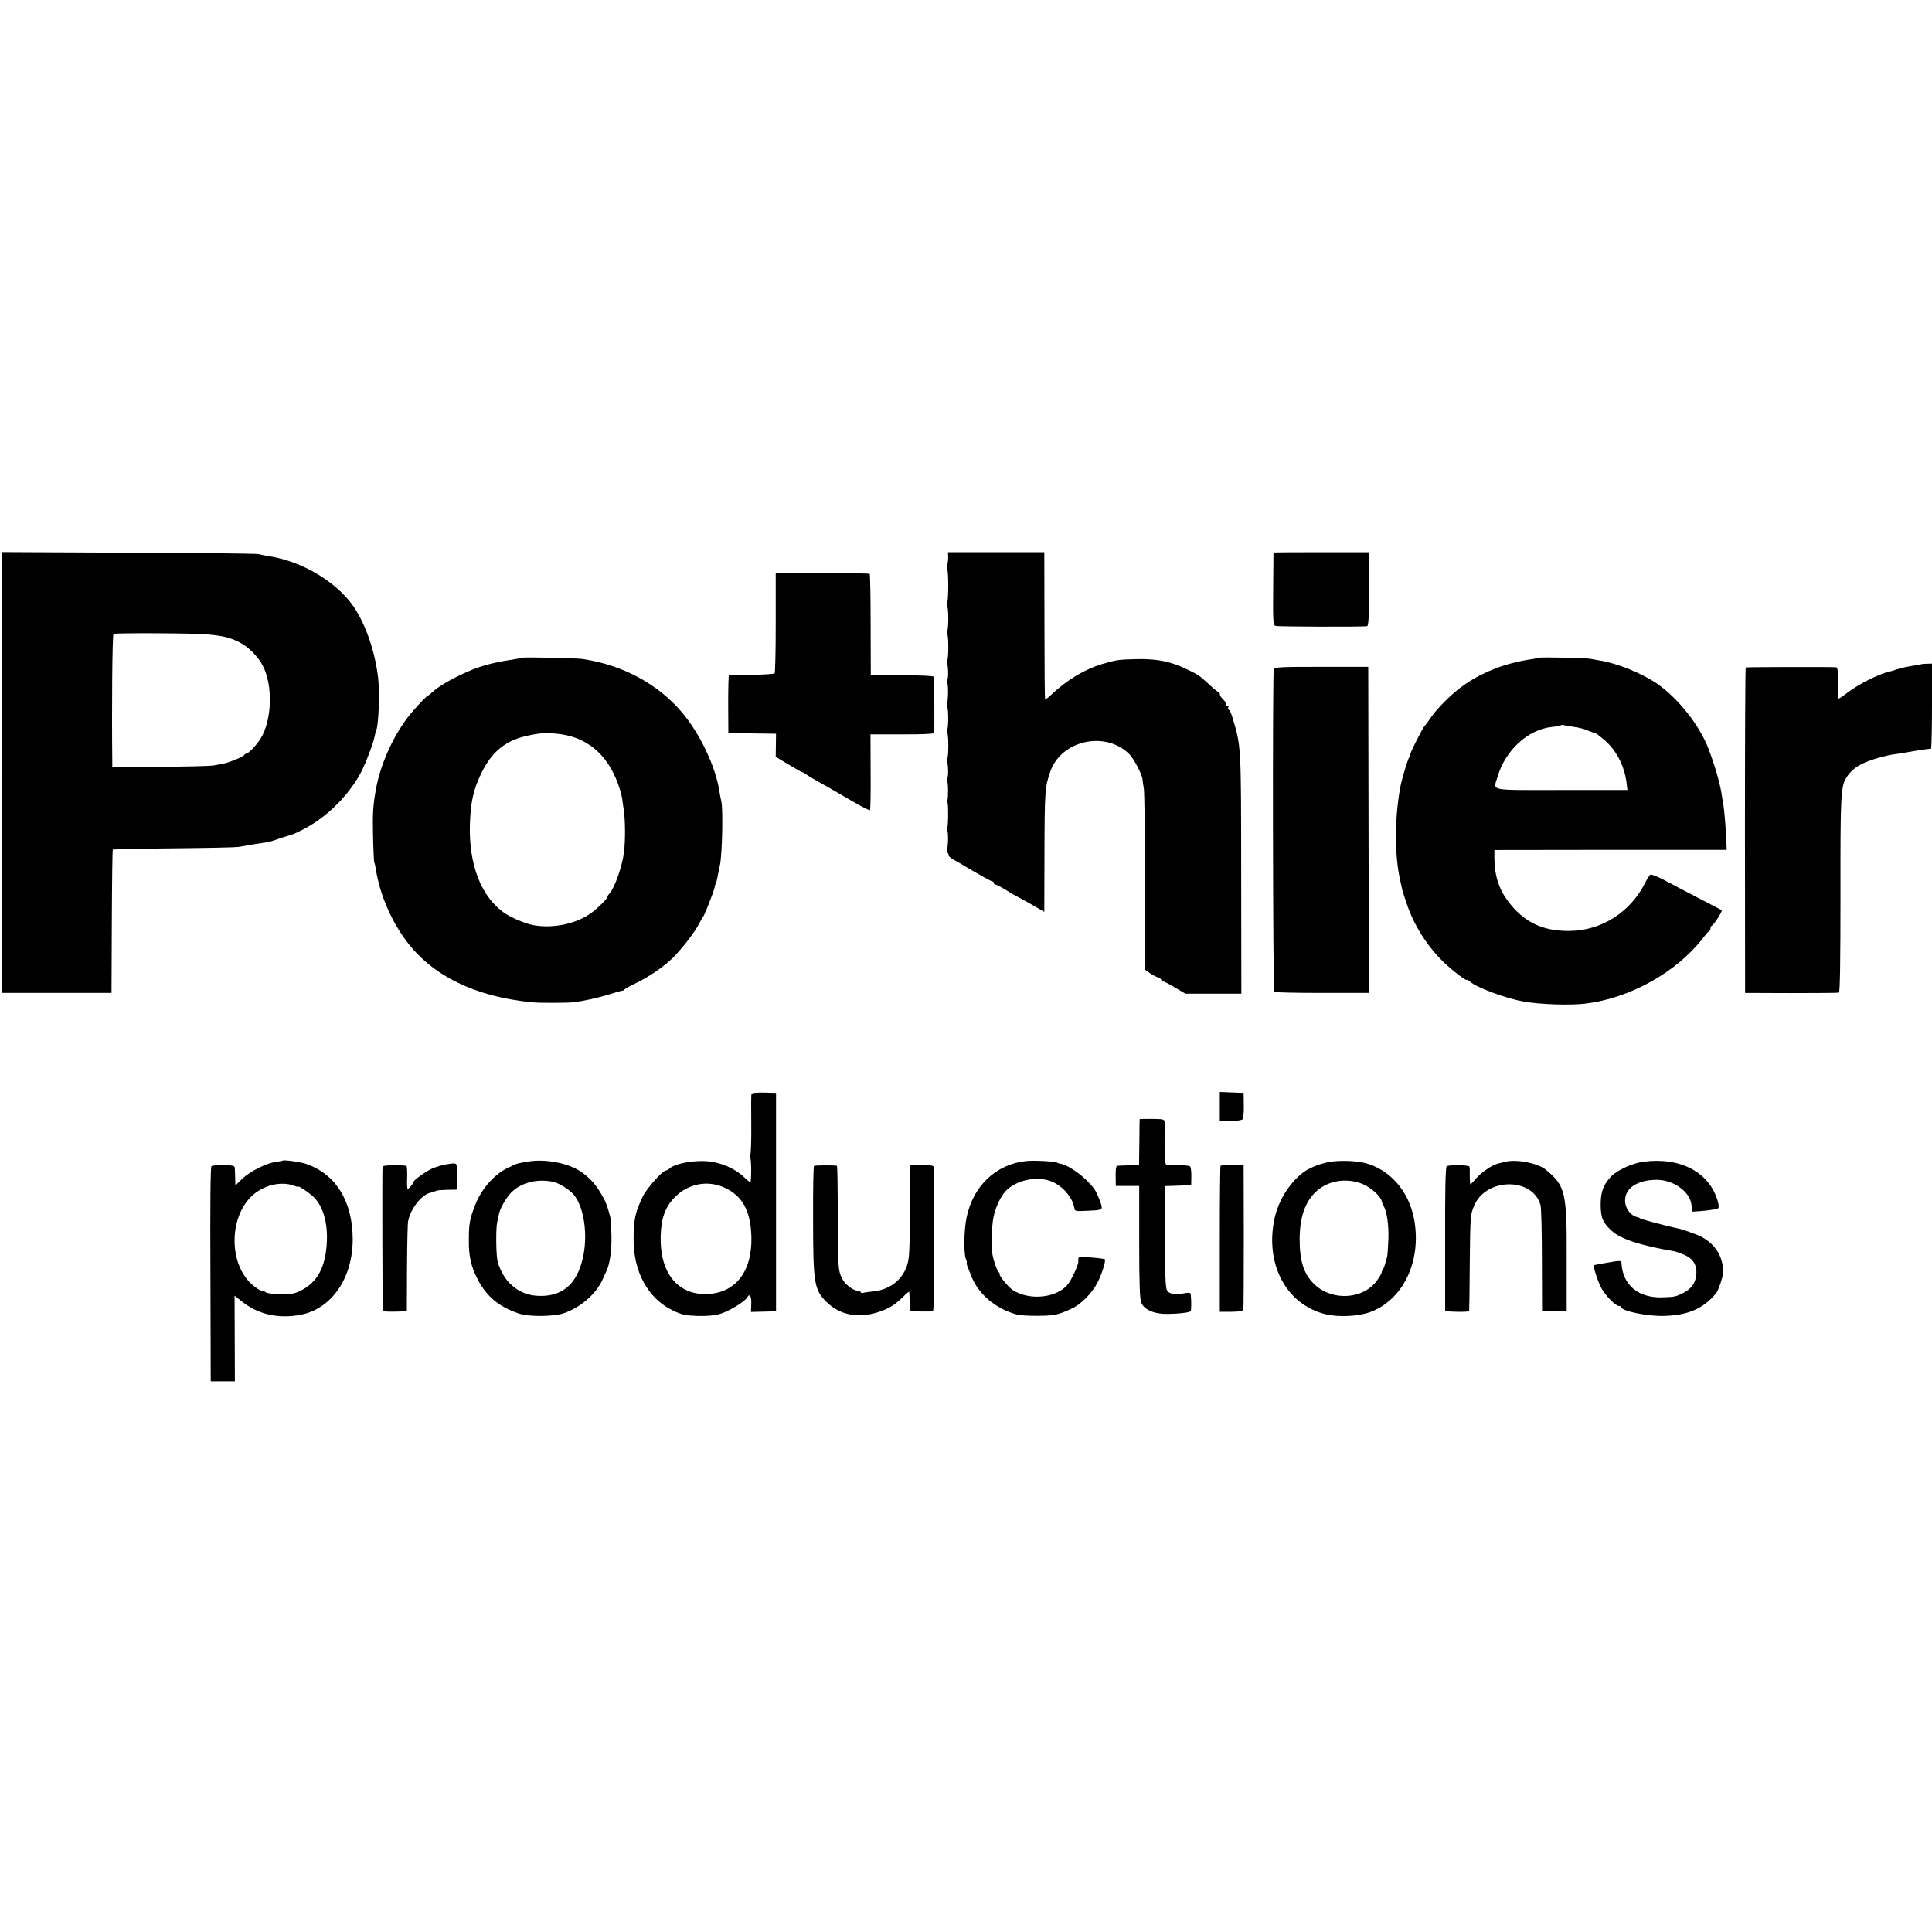 <?xml version="1.0" standalone="no"?>
<!DOCTYPE svg PUBLIC "-//W3C//DTD SVG 20010904//EN"
 "http://www.w3.org/TR/2001/REC-SVG-20010904/DTD/svg10.dtd">
<svg version="1.0" xmlns="http://www.w3.org/2000/svg"
 width="1256pt" height="1256pt" viewBox="0 0 1256 1256"
 preserveAspectRatio="xMidYMid meet">
<g transform="translate(0,1256) scale(0.1,-0.1)"
fill="#000000" stroke="none">
<path d="M10 7538 l0 -1433 358 0 357 0 2 463 c1 255 4 466 6 469 3 2 180 6
394 8 213 2 404 6 423 9 47 9 171 29 190 31 8 1 22 5 30 8 21 8 124 41 130 42
3 0 23 9 45 20 160 75 309 216 397 375 31 56 85 197 93 240 3 18 8 36 10 40
16 26 25 248 13 345 -20 170 -81 346 -158 460 -112 163 -339 298 -556 330 -21
4 -50 9 -64 13 -14 3 -395 8 -847 9 l-823 4 0 -1433z m1335 898 c107 -10 145
-19 211 -51 58 -29 122 -93 153 -154 67 -130 59 -355 -16 -475 -27 -42 -79
-96 -93 -96 -5 0 -10 -4 -12 -8 -4 -10 -94 -48 -133 -56 -16 -3 -46 -9 -65
-12 -19 -4 -176 -8 -347 -9 l-313 -1 0 30 c-4 353 0 830 8 835 12 7 522 5 607
-3z"/>
<path d="M6164 8943 c1 -16 -2 -40 -5 -55 -4 -14 -5 -29 -1 -32 8 -9 9 -175 1
-208 -4 -14 -5 -29 -1 -32 9 -9 9 -139 0 -158 -5 -10 -5 -18 -1 -18 4 0 8 -38
8 -85 0 -47 -3 -85 -7 -85 -4 0 -5 -6 -3 -12 10 -27 12 -104 3 -120 -5 -10 -5
-18 -1 -18 9 0 8 -113 -1 -135 -2 -7 -2 -16 1 -19 9 -9 10 -130 1 -148 -5 -10
-5 -18 -1 -18 4 0 8 -38 8 -85 0 -47 -3 -85 -7 -85 -4 0 -5 -6 -3 -12 10 -27
12 -104 3 -120 -5 -10 -5 -18 -1 -18 7 0 9 -94 2 -126 -1 -5 0 -11 1 -14 6
-16 5 -148 -2 -162 -5 -10 -5 -18 -1 -18 9 0 8 -102 -1 -125 -3 -8 -1 -17 5
-20 5 -4 7 -10 5 -14 -3 -4 14 -19 37 -32 23 -13 50 -28 59 -34 104 -62 182
-105 189 -105 5 0 9 -4 9 -10 0 -5 5 -10 10 -10 6 0 40 -18 76 -40 36 -22 67
-40 69 -40 2 0 42 -22 89 -49 l85 -49 1 351 c1 439 3 459 38 561 70 202 355
267 511 116 32 -31 88 -138 89 -170 0 -8 4 -33 8 -55 4 -22 8 -296 8 -610 l1
-570 30 -21 c17 -12 40 -24 53 -28 12 -4 22 -12 22 -17 0 -5 5 -9 11 -9 6 0
41 -18 78 -40 l67 -40 182 0 182 0 -1 778 c-1 847 1 827 -59 1024 -6 21 -15
40 -21 43 -5 4 -7 11 -4 16 4 5 1 9 -4 9 -6 0 -11 6 -11 13 0 8 -9 22 -20 32
-11 10 -20 24 -20 32 0 7 -3 13 -7 13 -5 0 -33 23 -63 51 -69 62 -62 58 -140
96 -105 52 -196 71 -330 68 -119 -3 -127 -4 -218 -30 -117 -34 -235 -104 -336
-200 -21 -20 -40 -34 -42 -32 -2 2 -4 218 -4 480 l-1 477 -313 0 -313 0 1 -27z"/>
<path d="M8279 8968 c0 -2 -1 -108 -2 -237 -2 -211 0 -234 15 -240 13 -5 537
-7 595 -2 10 1 13 58 13 241 l0 240 -310 0 c-171 0 -310 -1 -311 -2z"/>
<path d="M5043 8513 c0 -178 -3 -326 -7 -330 -4 -5 -71 -9 -149 -10 -78 0
-145 -2 -148 -2 -3 -1 -5 -85 -5 -188 l1 -188 155 -3 155 -2 -1 -75 -1 -75 83
-50 c46 -28 86 -50 89 -50 4 0 19 -8 33 -19 15 -10 47 -29 72 -43 25 -14 61
-34 80 -45 19 -11 84 -49 143 -83 59 -34 110 -60 113 -57 3 3 5 115 4 249 l-1
244 206 0 c128 -1 206 3 208 9 3 9 1 341 -2 365 -1 6 -77 10 -206 10 l-204 0
-1 327 c0 179 -3 329 -6 332 -3 3 -142 6 -308 6 l-303 0 0 -322z"/>
<path d="M3397 8284 c-1 -1 -20 -5 -42 -8 -125 -19 -202 -37 -278 -67 -111
-44 -221 -106 -269 -151 -10 -10 -20 -18 -22 -18 -10 0 -94 -90 -136 -145
-101 -133 -178 -310 -207 -470 -18 -106 -21 -152 -18 -297 2 -92 6 -171 8
-175 3 -4 8 -26 11 -48 26 -160 97 -327 198 -463 169 -226 448 -362 818 -398
45 -5 226 -4 265 0 68 8 164 29 237 52 43 14 81 24 84 24 4 -1 10 2 13 7 3 4
33 21 66 37 91 43 189 110 248 168 63 63 144 168 172 223 11 22 23 42 26 45 8
7 68 160 74 188 2 12 6 26 9 30 3 5 7 22 10 38 3 16 11 54 17 84 14 68 20 356
9 407 -5 21 -11 52 -13 68 -25 163 -129 381 -248 519 -157 183 -387 305 -644
342 -44 6 -382 13 -388 8z m253 -498 c185 -27 317 -151 380 -359 7 -21 13 -48
15 -60 1 -12 6 -44 10 -72 10 -65 11 -194 2 -272 -11 -92 -61 -236 -94 -271
-7 -7 -13 -16 -13 -20 0 -13 -55 -68 -102 -104 -96 -73 -253 -107 -383 -82
-48 9 -137 46 -182 76 -154 104 -237 316 -228 583 5 144 23 223 75 330 66 135
153 208 286 239 99 23 143 25 234 12z"/>
<path d="M10007 8284 c-1 -1 -22 -5 -47 -9 -177 -25 -338 -89 -465 -185 -65
-48 -154 -138 -191 -192 -16 -24 -34 -49 -41 -55 -16 -17 -104 -193 -96 -193
3 0 1 -6 -5 -12 -10 -13 -49 -144 -59 -197 -37 -204 -37 -441 -1 -601 5 -25
11 -52 13 -60 2 -9 15 -51 30 -95 46 -137 129 -271 236 -376 54 -53 152 -129
155 -119 1 3 10 -3 21 -12 42 -38 231 -108 347 -129 107 -19 308 -26 407 -13
286 36 583 201 755 419 21 28 42 52 47 53 4 2 7 10 7 17 0 7 4 15 8 17 15 6
72 97 65 101 -5 3 -71 37 -148 77 -77 40 -177 92 -223 117 -46 24 -88 41 -93
37 -5 -3 -21 -27 -34 -54 -97 -191 -282 -309 -489 -312 -177 -3 -303 58 -405
197 -58 78 -85 165 -86 275 l0 54 755 1 755 0 -1 35 c-1 62 -14 224 -19 250
-3 14 -7 41 -10 60 -10 76 -42 190 -87 310 -58 154 -201 334 -339 428 -102 68
-256 130 -368 148 -14 2 -42 7 -61 11 -32 6 -327 12 -333 7z m227 -450 c27 -3
69 -14 93 -25 24 -10 45 -17 46 -16 2 1 27 -18 55 -42 77 -64 131 -166 146
-277 l6 -50 -430 0 c-486 0 -442 -9 -414 87 50 172 198 307 353 323 30 3 56 8
59 11 3 3 13 3 21 0 9 -2 38 -7 65 -11z"/>
<path d="M12497 8243 c-1 0 -18 -4 -37 -7 -74 -12 -96 -17 -130 -28 -19 -7
-42 -13 -50 -15 -69 -16 -192 -78 -267 -134 -34 -27 -63 -45 -64 -41 -1 4 -1
50 0 103 1 71 -2 98 -11 101 -11 3 -568 2 -589 -1 -3 -1 -5 -477 -5 -1058 l1
-1058 300 -1 c165 0 305 1 310 3 7 2 10 215 10 621 -1 676 2 720 41 781 43 66
114 104 259 138 21 5 33 7 100 17 23 4 50 8 60 10 60 11 121 19 128 18 4 -1 7
123 7 276 l0 278 -31 -1 c-17 0 -31 -1 -32 -2z"/>
<path d="M8281 8210 c-9 -21 -6 -2088 3 -2098 4 -4 144 -7 312 -7 l303 0 -2
1060 -2 1060 -303 0 c-261 0 -305 -2 -311 -15z"/>
<path d="M4885 5447 c-2 -7 -2 -95 -1 -197 1 -102 -2 -193 -7 -202 -4 -10 -4
-18 0 -18 8 0 9 -147 1 -155 -2 -2 -21 13 -43 34 -65 61 -166 101 -261 103
-91 2 -191 -20 -222 -49 -7 -7 -18 -13 -24 -13 -21 0 -125 -117 -150 -170 -48
-101 -58 -146 -59 -270 -3 -216 93 -392 256 -470 56 -27 80 -32 156 -35 57 -2
110 2 146 12 57 15 165 80 181 109 16 28 28 8 26 -45 l-2 -50 82 2 81 2 0 710
0 710 -78 2 c-53 1 -79 -2 -82 -10z m-179 -606 c121 -54 175 -153 179 -326 4
-228 -109 -367 -300 -368 -184 0 -296 143 -290 375 3 120 30 194 96 259 85 84
207 107 315 60z"/>
<path d="M7930 5367 l0 -94 70 0 c40 0 73 4 78 11 5 6 9 47 8 91 l-1 80 -77 3
-78 3 0 -94z"/>
<path d="M7409 5285 c0 0 -2 -67 -2 -150 l-2 -150 -65 -1 c-36 -1 -70 -2 -77
-3 -7 -1 -11 -24 -10 -66 l1 -65 76 0 76 0 0 -364 c0 -272 4 -371 13 -394 20
-48 87 -76 175 -74 67 1 132 8 146 17 5 3 6 66 1 112 -1 9 -12 11 -38 6 -59
-11 -93 -7 -111 11 -15 15 -17 53 -19 351 l-2 334 87 3 86 3 1 58 c1 32 -4 61
-9 65 -6 4 -40 7 -76 8 -36 1 -70 2 -77 3 -9 1 -12 37 -12 129 1 70 0 136 0
147 -1 19 -8 20 -81 21 -44 0 -80 -1 -81 -1z"/>
<path d="M1838 5015 c-2 -2 -22 -5 -46 -9 -62 -8 -166 -61 -218 -110 l-44 -43
-1 51 c-1 28 -2 58 -3 66 -1 11 -17 15 -71 15 -38 1 -74 -2 -80 -6 -7 -5 -9
-248 -7 -703 l2 -696 79 0 78 0 -1 279 -1 278 40 -32 c108 -89 239 -120 387
-93 202 37 342 238 341 493 -1 247 -111 424 -305 489 -38 13 -143 27 -150 21z
m75 -164 c15 -6 27 -8 27 -6 0 7 53 -27 88 -57 67 -56 103 -167 97 -297 -7
-169 -62 -270 -175 -324 -36 -18 -62 -22 -128 -21 -46 1 -89 7 -95 13 -6 6
-18 11 -28 11 -9 0 -36 18 -60 39 -150 131 -152 428 -6 572 76 74 193 103 280
70z"/>
<path d="M3430 5008 c-25 -4 -52 -9 -60 -11 -8 -1 -41 -16 -74 -32 -87 -44
-167 -136 -207 -239 -36 -93 -41 -121 -41 -232 -1 -101 15 -171 59 -254 58
-110 136 -175 265 -219 68 -23 231 -21 298 3 112 42 206 125 249 221 7 17 17
38 22 48 23 45 37 142 34 239 -2 57 -5 110 -8 118 -21 78 -31 103 -62 154 -33
55 -59 85 -113 128 -79 63 -242 98 -362 76z m170 -132 c37 -9 105 -52 130 -83
75 -90 97 -299 48 -453 -43 -138 -130 -205 -263 -205 -81 0 -143 25 -201 82
-36 34 -74 107 -81 153 -9 59 -9 207 -1 244 5 23 11 49 13 58 7 31 35 83 66
121 62 76 177 108 289 83z"/>
<path d="M6670 5012 c-195 -21 -344 -162 -386 -366 -17 -80 -20 -230 -5 -270
6 -14 8 -26 6 -26 -3 0 1 -16 9 -35 9 -20 15 -36 14 -38 0 -1 9 -21 21 -45 53
-104 161 -187 286 -219 37 -9 198 -10 239 -1 39 8 52 13 114 41 57 26 127 96
164 163 30 57 60 151 50 158 -4 2 -45 8 -90 11 -72 7 -82 5 -82 -9 0 -9 0 -18
0 -21 0 -19 -43 -113 -66 -142 -69 -91 -250 -111 -360 -40 -29 19 -93 98 -86
106 2 2 0 7 -5 10 -10 7 -33 71 -41 115 -9 49 -5 189 7 245 14 66 46 132 80
169 66 68 193 97 287 65 76 -26 146 -104 158 -175 3 -22 7 -23 72 -20 100 4
109 6 106 28 -3 23 -33 93 -47 113 -50 71 -162 155 -222 166 -10 2 -18 4 -18
5 0 9 -151 18 -205 12z"/>
<path d="M8635 5005 c-62 -13 -124 -39 -160 -65 -92 -69 -165 -186 -190 -305
-62 -297 80 -560 337 -620 84 -19 209 -13 285 15 216 79 337 334 286 605 -34
181 -156 321 -318 364 -63 16 -175 19 -240 6z m212 -138 c59 -20 131 -84 137
-120 1 -7 5 -18 10 -25 22 -37 35 -123 32 -217 -2 -55 -6 -107 -8 -115 -3 -8
-8 -28 -13 -45 -4 -16 -11 -34 -16 -40 -4 -5 -7 -14 -7 -18 0 -5 -13 -28 -29
-50 -86 -122 -284 -138 -402 -32 -73 66 -102 152 -102 300 1 138 33 235 100
302 74 74 191 98 298 60z"/>
<path d="M9790 5008 c-19 -5 -43 -10 -53 -13 -37 -9 -106 -56 -140 -95 -18
-22 -36 -40 -38 -40 -2 0 -4 24 -4 53 1 28 0 57 -2 62 -4 12 -131 14 -148 3
-8 -4 -11 -159 -10 -475 l0 -468 78 -3 c42 -1 78 1 78 5 1 5 3 143 4 308 3
311 4 318 28 376 77 184 382 187 432 4 5 -16 9 -178 9 -360 l1 -330 80 0 80 0
0 335 c2 440 -8 480 -136 586 -52 42 -186 69 -259 52z"/>
<path d="M10686 5008 c-71 -9 -170 -54 -210 -94 -51 -52 -70 -101 -70 -184 0
-87 14 -119 72 -172 58 -53 190 -96 403 -132 14 -2 47 -14 73 -26 57 -25 81
-71 73 -134 -7 -50 -34 -86 -83 -111 -50 -25 -55 -26 -128 -29 -163 -8 -268
78 -275 225 -1 14 -9 15 -88 1 -49 -8 -90 -16 -91 -17 -7 -7 29 -116 50 -152
29 -50 91 -113 112 -113 9 0 16 -4 16 -8 0 -25 171 -60 276 -57 158 4 257 47
341 148 14 18 43 102 44 130 5 101 -46 186 -139 236 -30 16 -129 51 -162 57
-53 10 -225 56 -235 62 -5 4 -12 7 -15 8 -50 8 -89 62 -85 117 4 77 86 127
207 127 107 -1 213 -76 224 -160 l6 -47 47 3 c57 4 111 13 121 19 5 3 4 22 -2
43 -52 189 -241 291 -482 260z"/>
<path d="M2894 4989 c-22 -4 -58 -15 -79 -23 -41 -18 -124 -76 -125 -88 0 -10
-33 -48 -40 -48 -3 0 -5 34 -3 75 1 41 -1 75 -5 76 -58 7 -152 4 -155 -5 -3
-10 -1 -920 2 -938 0 -4 36 -6 79 -5 l77 2 1 280 c1 154 4 291 7 305 16 82 87
173 145 186 15 4 31 9 37 12 5 4 39 6 74 7 l65 1 -1 32 c-1 17 -2 56 -2 86 -1
60 2 58 -77 45z"/>
<path d="M5292 4980 c-4 -3 -7 -158 -6 -345 0 -419 7 -460 88 -540 86 -85 208
-108 339 -64 69 23 105 46 160 100 20 21 38 34 38 31 1 -4 2 -34 3 -67 l1 -60
70 -1 c39 -1 75 0 80 2 6 3 9 164 8 462 0 251 -1 464 -2 472 -1 13 -15 16 -78
15 l-78 -1 0 -299 c-1 -263 -3 -307 -19 -354 -33 -95 -113 -156 -222 -167 -32
-3 -61 -7 -65 -10 -4 -2 -10 0 -14 6 -3 5 -14 10 -22 10 -28 0 -82 43 -99 79
-26 53 -27 78 -27 414 -1 174 -3 318 -6 318 -19 4 -143 4 -149 -1z"/>
<path d="M7935 4981 c-3 -2 -5 -217 -5 -477 l0 -472 74 0 c47 0 76 5 79 12 2
6 3 220 3 476 l-1 464 -73 1 c-40 0 -75 -1 -77 -4z"/>
</g>
</svg>
